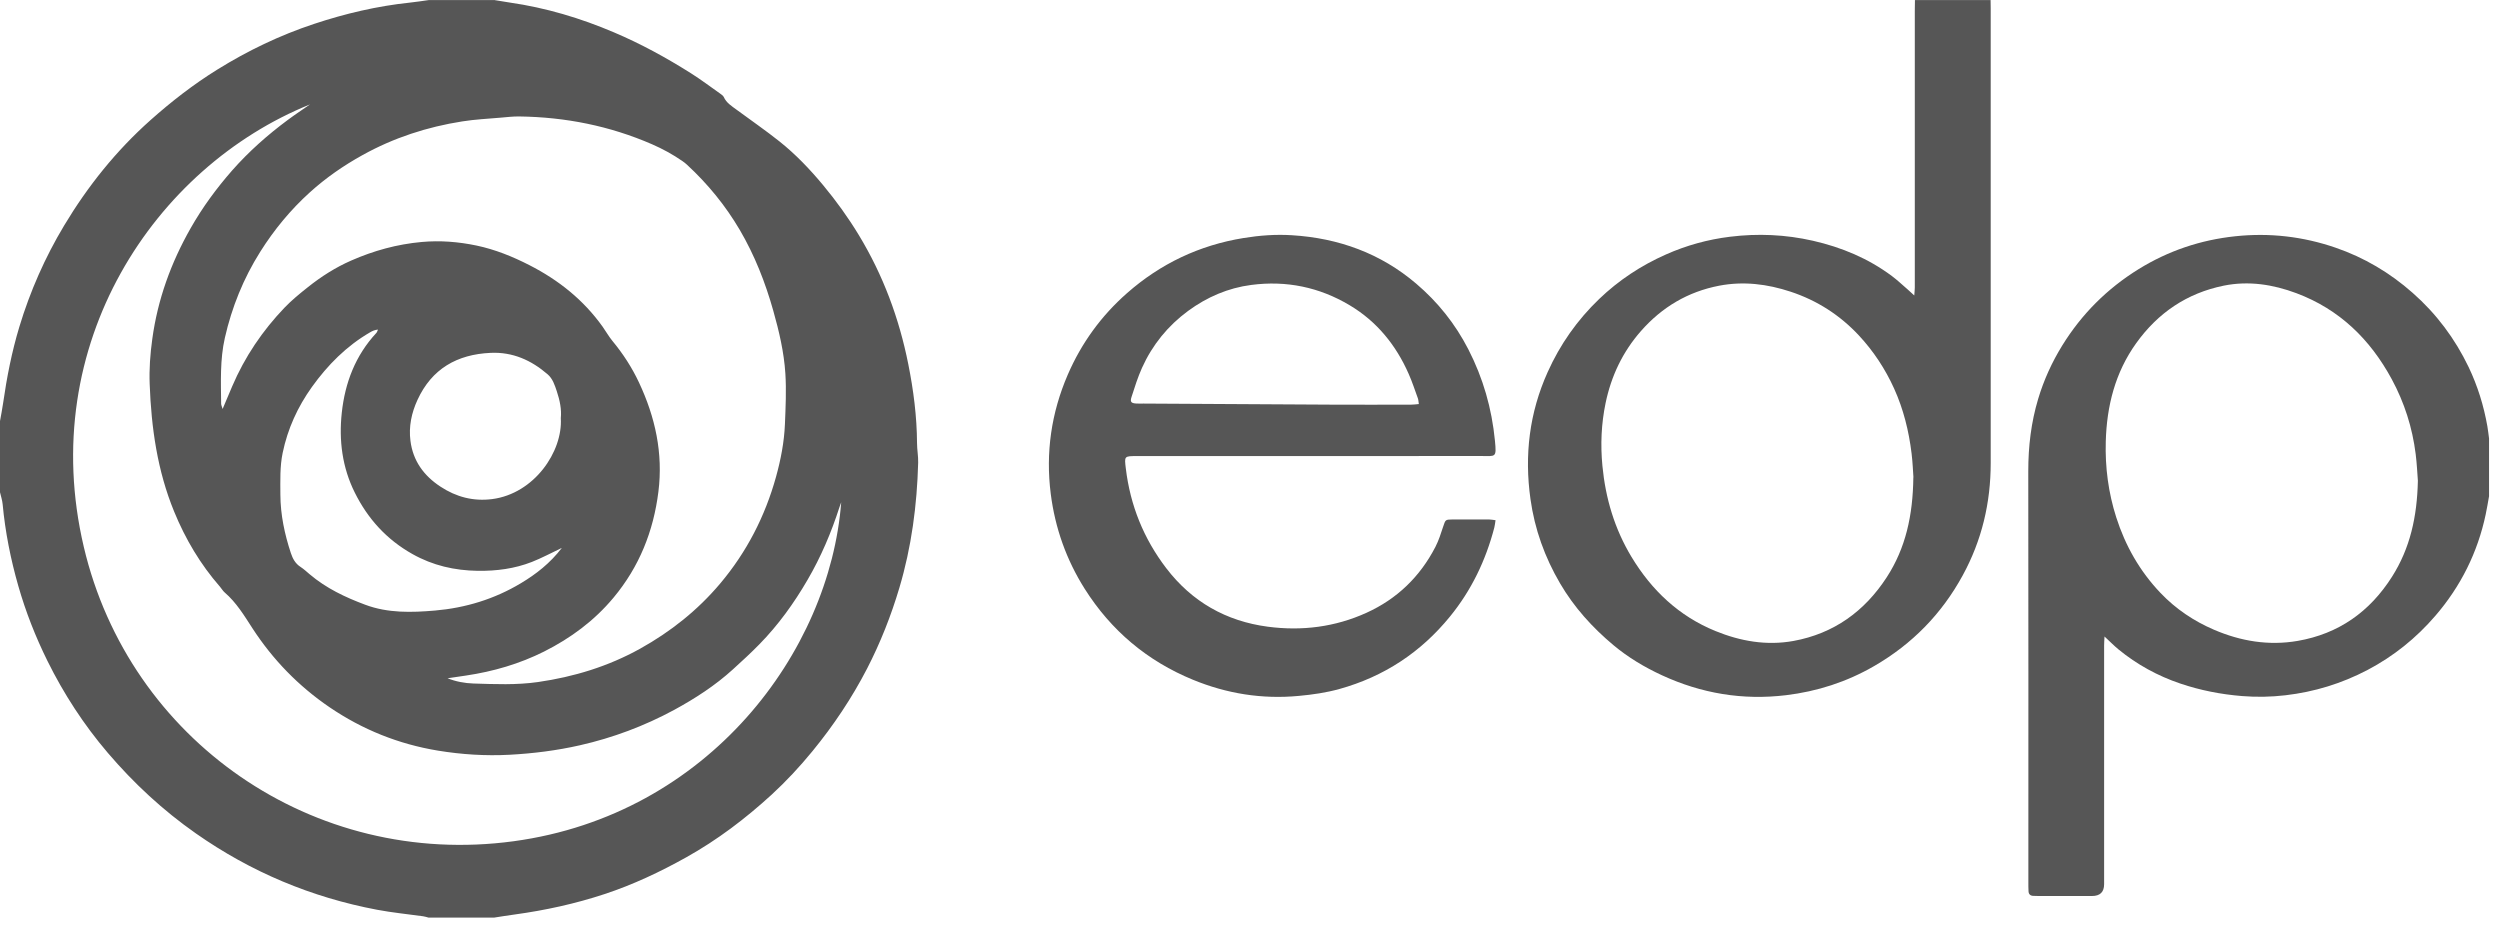 <svg xmlns="http://www.w3.org/2000/svg" width="139" height="52" viewBox="0 0 139 52" fill="none"><path d="M27.466 0C27.757 0.046 28.047 0.098 28.337 0.141C30.348 0.431 32.278 1.007 34.142 1.802C35.632 2.434 37.048 3.21 38.416 4.073C38.983 4.431 39.52 4.838 40.071 5.226C40.136 5.272 40.209 5.327 40.242 5.395C40.388 5.72 40.679 5.897 40.947 6.095C41.748 6.686 42.57 7.251 43.346 7.869C44.242 8.583 45.031 9.411 45.764 10.293C46.496 11.174 47.164 12.1 47.756 13.079C49.102 15.302 49.992 17.698 50.499 20.238C50.789 21.689 50.979 23.155 50.987 24.639C50.987 25 51.061 25.363 51.05 25.724C50.987 28.085 50.681 30.411 50.005 32.682C49.544 34.234 48.952 35.732 48.212 37.17C47.362 38.815 46.339 40.342 45.167 41.772C44.467 42.627 43.715 43.436 42.904 44.182C41.452 45.511 39.892 46.697 38.166 47.661C36.706 48.477 35.2 49.188 33.61 49.712C31.982 50.249 30.316 50.613 28.617 50.846C28.232 50.898 27.849 50.96 27.466 51.02H23.83C23.727 50.993 23.627 50.958 23.521 50.944C22.669 50.825 21.811 50.743 20.968 50.583C17.307 49.891 13.945 48.48 10.892 46.339C9.063 45.058 7.438 43.552 5.994 41.859C4.662 40.299 3.547 38.584 2.638 36.747C1.975 35.406 1.43 34.02 1.018 32.579C0.592 31.089 0.29 29.578 0.147 28.034C0.125 27.808 0.052 27.591 0 27.369C0 26.05 0 24.731 0 23.412C0.057 23.084 0.125 22.756 0.171 22.427C0.377 20.989 0.654 19.567 1.075 18.173C1.674 16.192 2.502 14.314 3.563 12.545C4.876 10.355 6.458 8.377 8.374 6.673C9.533 5.641 10.751 4.697 12.067 3.878C13.766 2.822 15.554 1.962 17.453 1.332C19.196 0.754 20.97 0.336 22.799 0.144C23.144 0.109 23.488 0.052 23.833 0.005C25.046 0.005 26.256 0.005 27.469 0.005L27.466 0ZM24.872 37.707C25.345 37.897 25.836 37.987 26.321 38.003C27.518 38.041 28.717 38.093 29.909 37.922C31.911 37.634 33.816 37.053 35.593 36.066C37.292 35.119 38.787 33.933 40.044 32.443C41.514 30.696 42.535 28.715 43.145 26.519C43.411 25.559 43.601 24.579 43.642 23.583C43.68 22.645 43.726 21.7 43.666 20.764C43.59 19.581 43.319 18.425 42.996 17.282C42.554 15.711 41.962 14.2 41.132 12.784C40.334 11.427 39.352 10.225 38.196 9.158C38.117 9.085 38.033 9.017 37.943 8.957C37.412 8.588 36.85 8.282 36.253 8.021C33.9 6.998 31.436 6.51 28.878 6.475C28.53 6.469 28.18 6.513 27.833 6.542C27.125 6.605 26.408 6.637 25.708 6.749C23.752 7.055 21.89 7.66 20.154 8.624C19.101 9.207 18.118 9.888 17.228 10.694C16.154 11.665 15.242 12.773 14.469 13.999C13.535 15.483 12.889 17.079 12.501 18.789C12.227 19.999 12.284 21.22 12.295 22.444C12.295 22.514 12.333 22.585 12.377 22.739C12.577 22.267 12.743 21.874 12.908 21.483C13.608 19.844 14.591 18.39 15.82 17.106C16.219 16.691 16.669 16.322 17.122 15.964C17.86 15.375 18.658 14.867 19.524 14.488C20.775 13.937 22.075 13.579 23.448 13.454C24.482 13.361 25.491 13.443 26.492 13.652C27.523 13.869 28.498 14.262 29.436 14.743C31.056 15.57 32.44 16.672 33.504 18.162C33.691 18.425 33.849 18.71 34.052 18.957C34.638 19.665 35.135 20.43 35.526 21.263C36.432 23.19 36.874 25.198 36.608 27.334C36.334 29.534 35.545 31.512 34.112 33.23C33.04 34.516 31.729 35.482 30.251 36.226C28.883 36.912 27.423 37.336 25.906 37.561C25.562 37.612 25.22 37.661 24.875 37.713L24.872 37.707ZM46.771 27.928C46.738 28.015 46.706 28.101 46.676 28.191C46.222 29.605 45.645 30.964 44.895 32.248C44.141 33.545 43.27 34.752 42.22 35.824C41.751 36.304 41.254 36.758 40.757 37.211C39.767 38.114 38.649 38.836 37.477 39.474C35.821 40.369 34.077 41.021 32.24 41.438C30.948 41.731 29.643 41.894 28.327 41.965C26.994 42.035 25.665 41.951 24.346 41.734C22.159 41.373 20.148 40.565 18.322 39.322C16.601 38.15 15.171 36.679 14.037 34.934C13.576 34.223 13.142 33.499 12.488 32.937C12.387 32.85 12.322 32.725 12.233 32.625C11.142 31.377 10.309 29.974 9.682 28.443C8.748 26.169 8.412 23.784 8.322 21.35C8.29 20.514 8.352 19.687 8.466 18.856C8.765 16.653 9.508 14.604 10.604 12.68C11.258 11.53 12.035 10.472 12.908 9.476C13.839 8.42 14.881 7.498 16.01 6.662C16.412 6.363 16.829 6.089 17.239 5.804C8.602 9.288 2.005 19.131 4.659 30.408C7.185 41.151 17.413 48.288 28.557 46.773C39.411 45.297 46.133 36.226 46.771 27.928ZM31.23 30.468C30.62 30.758 30.109 31.032 29.572 31.244C28.609 31.621 27.602 31.751 26.566 31.738C25.277 31.719 24.069 31.445 22.935 30.807C21.499 30.001 20.452 28.848 19.727 27.39C19.027 25.988 18.837 24.484 19.003 22.948C19.182 21.282 19.76 19.763 20.927 18.509C20.97 18.46 20.986 18.387 21.016 18.325C20.837 18.341 20.707 18.401 20.582 18.474C19.266 19.236 18.221 20.292 17.342 21.516C16.55 22.623 15.994 23.841 15.717 25.176C15.557 25.944 15.587 26.728 15.589 27.507C15.595 28.622 15.823 29.694 16.17 30.747C16.273 31.059 16.42 31.336 16.713 31.523C16.892 31.64 17.052 31.789 17.215 31.927C18.132 32.706 19.198 33.211 20.314 33.626C21.573 34.096 22.891 34.058 24.189 33.946C25.879 33.8 27.488 33.311 28.959 32.429C29.805 31.922 30.576 31.325 31.236 30.468H31.23ZM31.181 23.247C31.23 22.772 31.127 22.259 30.959 21.757C30.845 21.415 30.731 21.054 30.446 20.81C29.54 20.029 28.509 19.562 27.279 19.619C25.415 19.703 24.007 20.503 23.212 22.235C22.881 22.954 22.718 23.719 22.821 24.511C22.962 25.621 23.559 26.446 24.49 27.057C25.369 27.635 26.321 27.884 27.369 27.749C29.702 27.445 31.295 25.111 31.181 23.25V23.247Z" fill="#565656"></path><path d="M110.677 0C110.677 0.149 110.683 0.296 110.683 0.445C110.683 8.879 110.68 17.315 110.683 25.749C110.683 27.96 110.189 30.044 109.13 31.985C107.964 34.126 106.322 35.808 104.205 37.032C102.678 37.916 101.036 38.445 99.294 38.654C96.9 38.942 94.602 38.559 92.409 37.547C91.438 37.099 90.526 36.554 89.707 35.87C88.532 34.888 87.52 33.767 86.741 32.438C85.886 30.978 85.327 29.42 85.094 27.749C84.752 25.309 85.031 22.954 86.049 20.691C86.741 19.149 87.696 17.793 88.912 16.626C89.997 15.584 91.243 14.762 92.621 14.151C93.761 13.644 94.952 13.315 96.187 13.163C97.736 12.971 99.275 13.039 100.8 13.386C102.393 13.749 103.874 14.366 105.19 15.348C105.502 15.581 105.785 15.852 106.08 16.105C106.181 16.192 106.276 16.284 106.433 16.428C106.447 16.235 106.463 16.11 106.463 15.983C106.463 15.014 106.463 14.045 106.463 13.077C106.463 8.919 106.463 4.762 106.463 0.608C106.463 0.407 106.468 0.204 106.471 0.003H110.672L110.677 0ZM106.387 26.544C106.363 26.226 106.346 25.716 106.284 25.212C106.132 23.963 105.833 22.753 105.312 21.602C104.819 20.514 104.17 19.529 103.359 18.656C102.303 17.521 101.03 16.705 99.56 16.219C98.265 15.79 96.938 15.625 95.584 15.885C93.845 16.221 92.407 17.076 91.237 18.406C90.217 19.567 89.582 20.91 89.27 22.414C89.031 23.567 88.982 24.726 89.094 25.901C89.267 27.711 89.772 29.407 90.711 30.964C91.834 32.823 93.343 34.253 95.373 35.083C96.767 35.653 98.219 35.908 99.717 35.637C101.961 35.227 103.668 33.992 104.897 32.104C105.956 30.479 106.357 28.655 106.382 26.541L106.387 26.544Z" fill="#565656"></path><path d="M138.388 27.608C138.328 27.936 138.277 28.267 138.206 28.595C137.758 30.72 136.814 32.606 135.4 34.245C134.339 35.477 133.088 36.486 131.637 37.249C130.201 38.003 128.679 38.47 127.072 38.657C126.272 38.752 125.469 38.766 124.657 38.701C123.482 38.606 122.34 38.383 121.227 38.006C119.966 37.58 118.812 36.948 117.784 36.104C117.537 35.9 117.314 35.67 117.011 35.39C117 35.605 116.989 35.746 116.989 35.884C116.989 37.876 116.989 39.865 116.989 41.856C116.989 44.291 116.989 46.725 116.989 49.161C116.989 49.599 116.764 49.818 116.313 49.818C115.331 49.818 114.349 49.818 113.366 49.818C113.258 49.818 113.152 49.818 113.043 49.81C112.883 49.802 112.794 49.715 112.786 49.557C112.777 49.397 112.777 49.235 112.777 49.075C112.777 41.447 112.783 33.822 112.772 26.194C112.772 24.824 112.929 23.488 113.323 22.175C113.638 21.125 114.088 20.137 114.663 19.206C115.743 17.459 117.16 16.045 118.905 14.965C120.557 13.945 122.348 13.34 124.283 13.136C126.188 12.935 128.041 13.147 129.851 13.769C131.449 14.317 132.874 15.163 134.141 16.281C135.463 17.445 136.494 18.824 137.254 20.406C137.756 21.456 138.097 22.558 138.298 23.703C138.336 23.925 138.361 24.153 138.391 24.378V27.608H138.388ZM134.434 26.731C134.404 26.346 134.38 25.792 134.312 25.247C134.128 23.779 133.688 22.39 132.982 21.084C131.78 18.862 130.071 17.198 127.683 16.303C126.38 15.815 125.029 15.603 123.642 15.882C121.596 16.298 119.982 17.394 118.772 19.082C117.602 20.713 117.135 22.574 117.081 24.547C117.04 25.98 117.225 27.393 117.662 28.761C118.169 30.346 118.972 31.759 120.126 32.97C120.975 33.86 121.974 34.53 123.097 35.013C124.587 35.653 126.144 35.911 127.751 35.634C130.027 35.241 131.761 34.012 132.993 32.071C133.997 30.492 134.391 28.742 134.434 26.729V26.731Z" fill="#565656"></path><path d="M83.151 28.926C83.127 29.081 83.116 29.211 83.083 29.336C82.608 31.157 81.811 32.82 80.619 34.28C78.999 36.269 76.951 37.618 74.476 38.307C73.735 38.513 72.978 38.622 72.213 38.692C70.172 38.885 68.21 38.568 66.327 37.794C63.79 36.752 61.779 35.064 60.308 32.736C59.285 31.116 58.664 29.355 58.422 27.461C58.132 25.168 58.45 22.959 59.367 20.835C60.127 19.076 61.228 17.562 62.661 16.3C64.522 14.661 66.685 13.633 69.141 13.234C70.034 13.088 70.935 13.022 71.835 13.079C74.424 13.239 76.761 14.083 78.744 15.774C79.941 16.794 80.91 18.004 81.637 19.418C82.462 21.022 82.945 22.715 83.118 24.498C83.213 25.469 83.167 25.355 82.35 25.355C75.968 25.358 69.589 25.358 63.206 25.358C62.506 25.358 62.512 25.358 62.596 26.05C62.843 28.102 63.589 29.949 64.843 31.591C66.27 33.458 68.167 34.538 70.492 34.845C72.386 35.094 74.229 34.864 75.976 34.071C77.675 33.301 78.956 32.063 79.811 30.403C79.995 30.047 80.115 29.656 80.242 29.274C80.367 28.902 80.362 28.886 80.739 28.883C81.425 28.878 82.112 28.88 82.798 28.883C82.901 28.883 83.004 28.907 83.154 28.924L83.151 28.926ZM78.888 22.471C78.866 22.332 78.866 22.24 78.837 22.156C78.671 21.7 78.522 21.239 78.326 20.797C77.621 19.19 76.552 17.871 75.04 16.971C73.358 15.966 71.523 15.587 69.572 15.842C68.278 16.01 67.109 16.517 66.061 17.285C64.935 18.113 64.072 19.174 63.497 20.449C63.261 20.973 63.087 21.529 62.911 22.077C62.824 22.346 62.894 22.417 63.171 22.436C63.304 22.444 63.44 22.438 63.575 22.438C67.046 22.46 70.519 22.482 73.99 22.498C75.485 22.506 76.978 22.501 78.473 22.498C78.6 22.498 78.728 22.479 78.885 22.465L78.888 22.471Z" fill="#565656"></path></svg>
